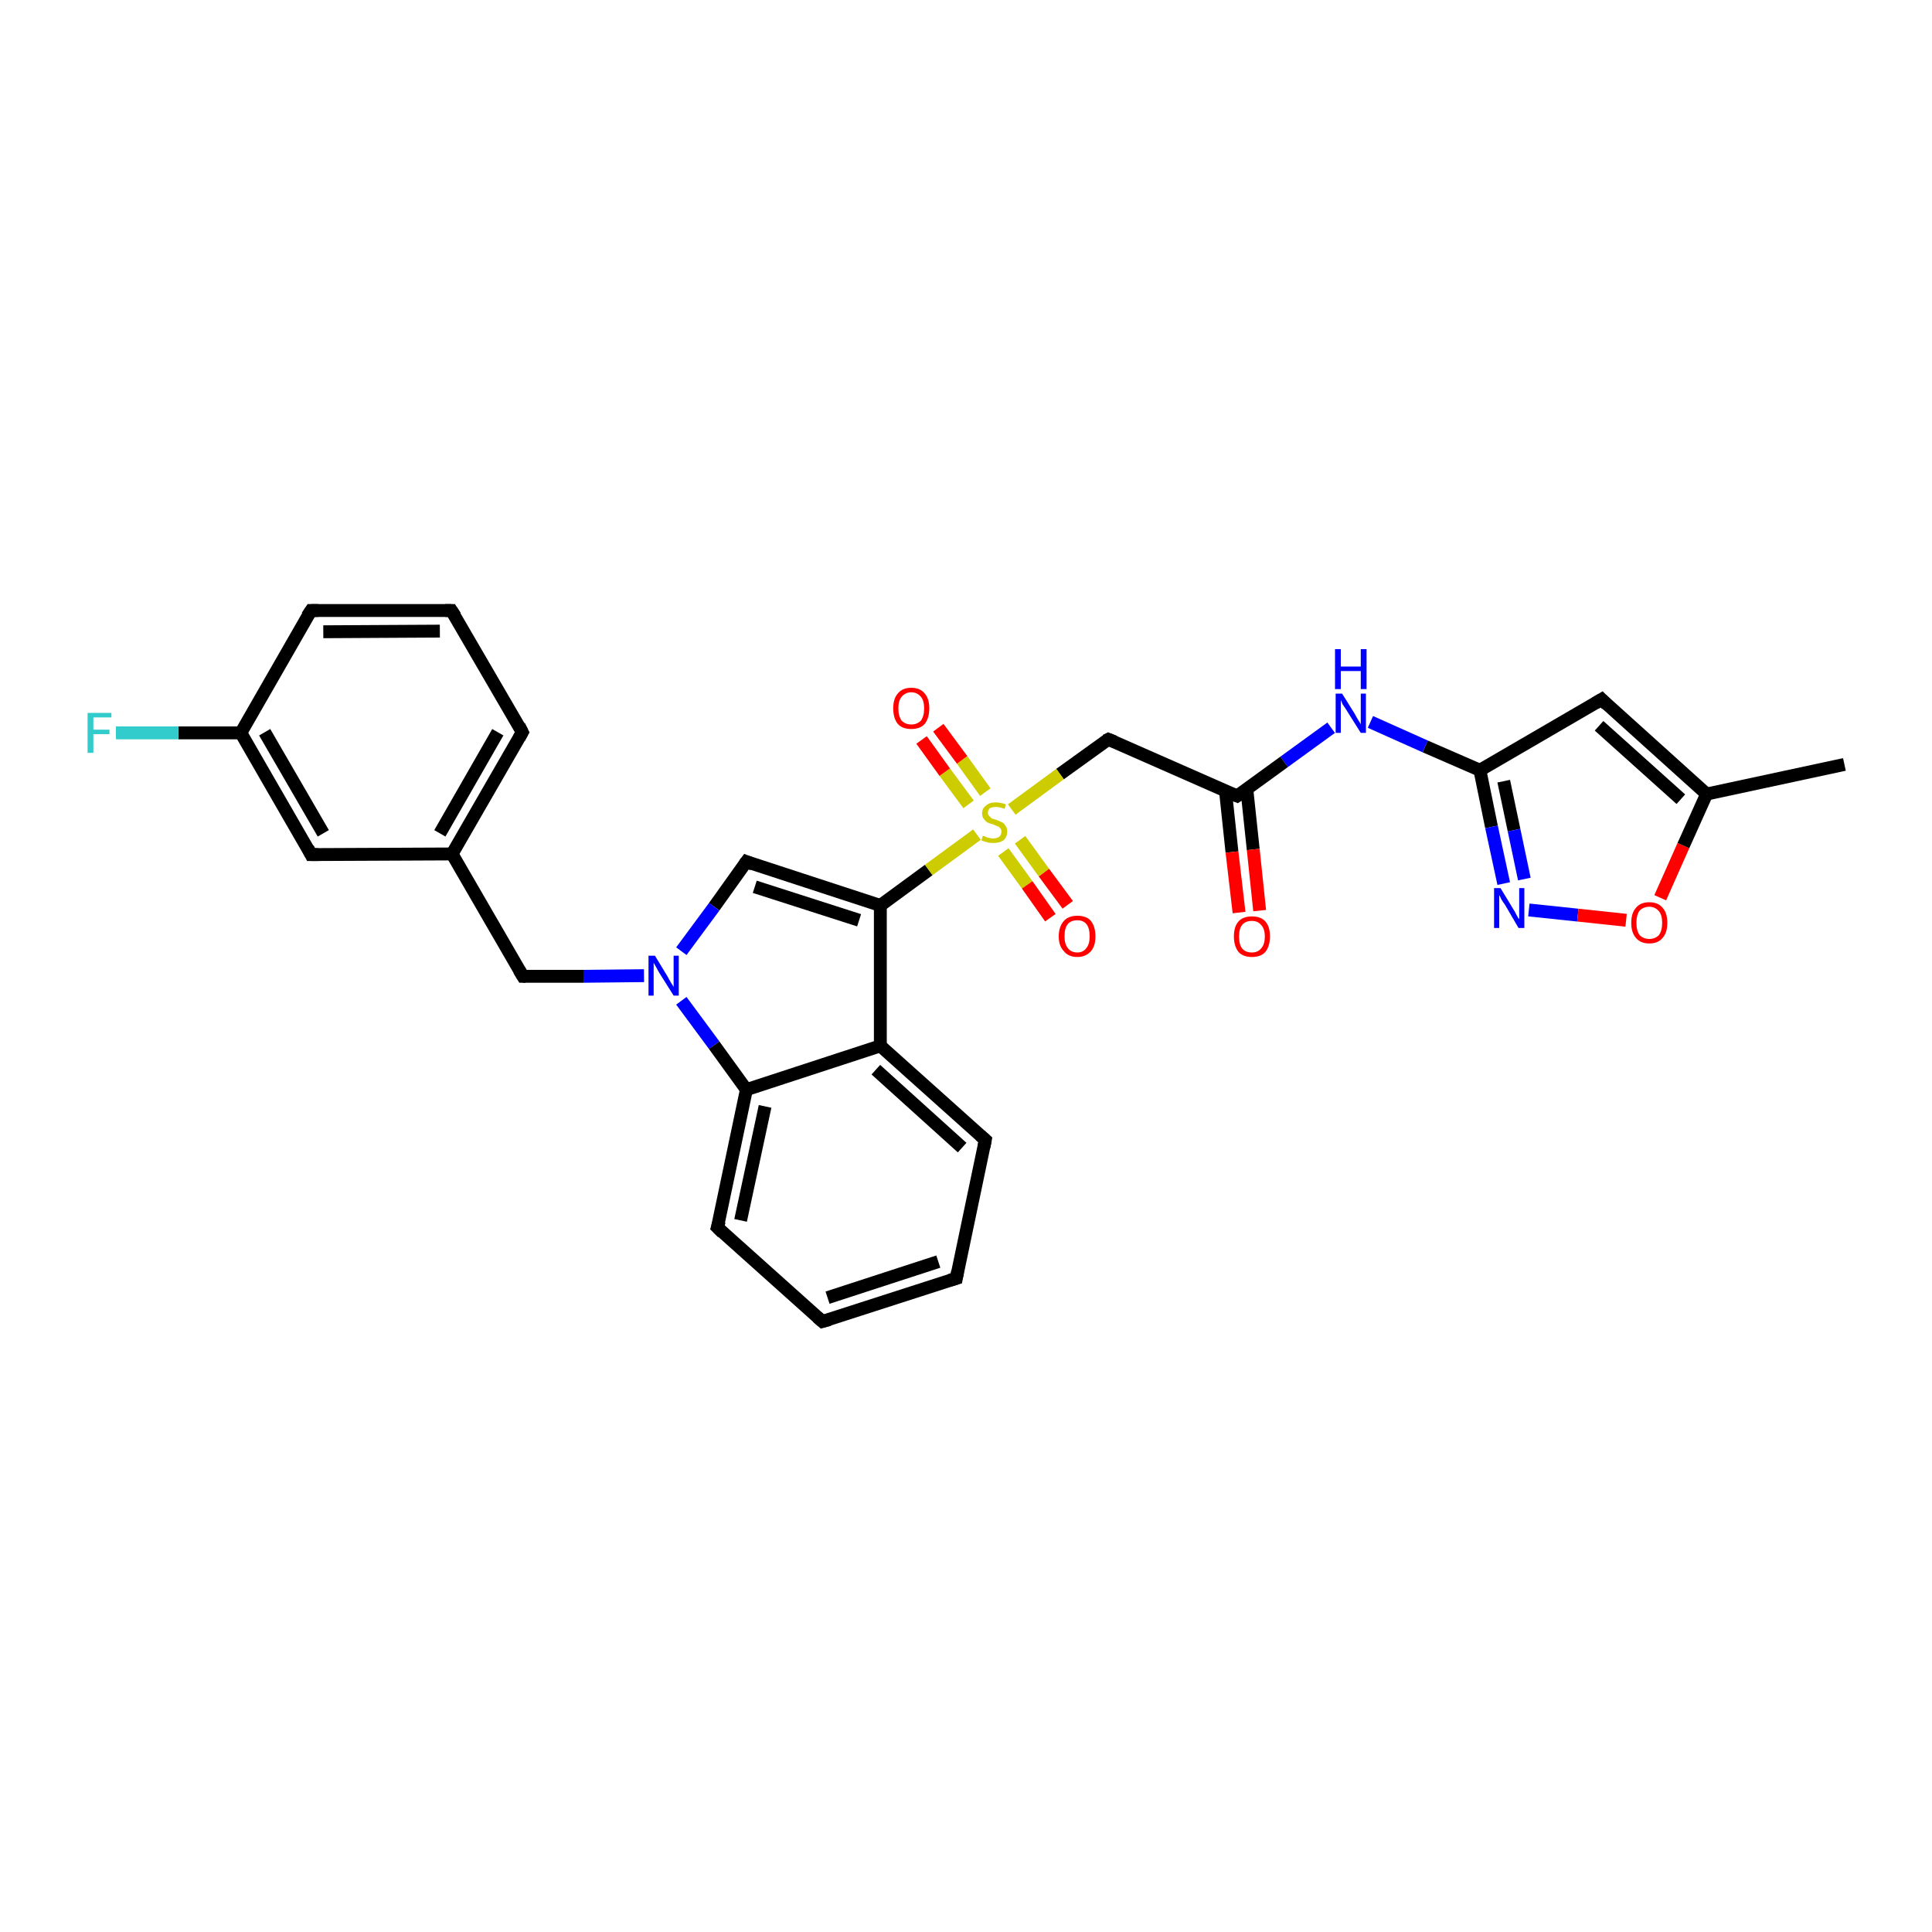<?xml version='1.0' encoding='iso-8859-1'?>
<svg version='1.1' baseProfile='full'
              xmlns='http://www.w3.org/2000/svg'
                      xmlns:rdkit='http://www.rdkit.org/xml'
                      xmlns:xlink='http://www.w3.org/1999/xlink'
                  xml:space='preserve'
width='300px' height='300px' viewBox='0 0 300 300'>
<!-- END OF HEADER -->
<rect style='opacity:1.0;fill:#FFFFFF;stroke:none' width='300.0' height='300.0' x='0.0' y='0.0'> </rect>
<path class='bond-0 atom-0 atom-1' d='M 286.4,118.7 L 265.0,123.3' style='fill:none;fill-rule:evenodd;stroke:#000000;stroke-width:2.0px;stroke-linecap:butt;stroke-linejoin:miter;stroke-opacity:1' />
<path class='bond-1 atom-1 atom-2' d='M 265.0,123.3 L 248.7,108.6' style='fill:none;fill-rule:evenodd;stroke:#000000;stroke-width:2.0px;stroke-linecap:butt;stroke-linejoin:miter;stroke-opacity:1' />
<path class='bond-1 atom-1 atom-2' d='M 261.0,124.1 L 248.3,112.7' style='fill:none;fill-rule:evenodd;stroke:#000000;stroke-width:2.0px;stroke-linecap:butt;stroke-linejoin:miter;stroke-opacity:1' />
<path class='bond-2 atom-2 atom-3' d='M 248.7,108.6 L 229.8,119.6' style='fill:none;fill-rule:evenodd;stroke:#000000;stroke-width:2.0px;stroke-linecap:butt;stroke-linejoin:miter;stroke-opacity:1' />
<path class='bond-3 atom-3 atom-4' d='M 229.8,119.6 L 221.3,115.9' style='fill:none;fill-rule:evenodd;stroke:#000000;stroke-width:2.0px;stroke-linecap:butt;stroke-linejoin:miter;stroke-opacity:1' />
<path class='bond-3 atom-3 atom-4' d='M 221.3,115.9 L 212.8,112.1' style='fill:none;fill-rule:evenodd;stroke:#0000FF;stroke-width:2.0px;stroke-linecap:butt;stroke-linejoin:miter;stroke-opacity:1' />
<path class='bond-4 atom-4 atom-5' d='M 206.7,113.0 L 199.4,118.3' style='fill:none;fill-rule:evenodd;stroke:#0000FF;stroke-width:2.0px;stroke-linecap:butt;stroke-linejoin:miter;stroke-opacity:1' />
<path class='bond-4 atom-4 atom-5' d='M 199.4,118.3 L 192.1,123.6' style='fill:none;fill-rule:evenodd;stroke:#000000;stroke-width:2.0px;stroke-linecap:butt;stroke-linejoin:miter;stroke-opacity:1' />
<path class='bond-5 atom-5 atom-6' d='M 190.3,122.9 L 191.3,132.3' style='fill:none;fill-rule:evenodd;stroke:#000000;stroke-width:2.0px;stroke-linecap:butt;stroke-linejoin:miter;stroke-opacity:1' />
<path class='bond-5 atom-5 atom-6' d='M 191.3,132.3 L 192.4,141.7' style='fill:none;fill-rule:evenodd;stroke:#FF0000;stroke-width:2.0px;stroke-linecap:butt;stroke-linejoin:miter;stroke-opacity:1' />
<path class='bond-5 atom-5 atom-6' d='M 193.6,122.5 L 194.6,131.9' style='fill:none;fill-rule:evenodd;stroke:#000000;stroke-width:2.0px;stroke-linecap:butt;stroke-linejoin:miter;stroke-opacity:1' />
<path class='bond-5 atom-5 atom-6' d='M 194.6,131.9 L 195.6,141.4' style='fill:none;fill-rule:evenodd;stroke:#FF0000;stroke-width:2.0px;stroke-linecap:butt;stroke-linejoin:miter;stroke-opacity:1' />
<path class='bond-6 atom-5 atom-7' d='M 192.1,123.6 L 172.1,114.8' style='fill:none;fill-rule:evenodd;stroke:#000000;stroke-width:2.0px;stroke-linecap:butt;stroke-linejoin:miter;stroke-opacity:1' />
<path class='bond-7 atom-7 atom-8' d='M 172.1,114.8 L 164.6,120.2' style='fill:none;fill-rule:evenodd;stroke:#000000;stroke-width:2.0px;stroke-linecap:butt;stroke-linejoin:miter;stroke-opacity:1' />
<path class='bond-7 atom-7 atom-8' d='M 164.6,120.2 L 157.1,125.7' style='fill:none;fill-rule:evenodd;stroke:#CCCC00;stroke-width:2.0px;stroke-linecap:butt;stroke-linejoin:miter;stroke-opacity:1' />
<path class='bond-8 atom-8 atom-9' d='M 155.8,132.3 L 159.5,137.4' style='fill:none;fill-rule:evenodd;stroke:#CCCC00;stroke-width:2.0px;stroke-linecap:butt;stroke-linejoin:miter;stroke-opacity:1' />
<path class='bond-8 atom-8 atom-9' d='M 159.5,137.4 L 163.1,142.5' style='fill:none;fill-rule:evenodd;stroke:#FF0000;stroke-width:2.0px;stroke-linecap:butt;stroke-linejoin:miter;stroke-opacity:1' />
<path class='bond-8 atom-8 atom-9' d='M 158.4,130.4 L 162.1,135.5' style='fill:none;fill-rule:evenodd;stroke:#CCCC00;stroke-width:2.0px;stroke-linecap:butt;stroke-linejoin:miter;stroke-opacity:1' />
<path class='bond-8 atom-8 atom-9' d='M 162.1,135.5 L 165.8,140.5' style='fill:none;fill-rule:evenodd;stroke:#FF0000;stroke-width:2.0px;stroke-linecap:butt;stroke-linejoin:miter;stroke-opacity:1' />
<path class='bond-9 atom-8 atom-10' d='M 153.0,123.0 L 149.4,118.0' style='fill:none;fill-rule:evenodd;stroke:#CCCC00;stroke-width:2.0px;stroke-linecap:butt;stroke-linejoin:miter;stroke-opacity:1' />
<path class='bond-9 atom-8 atom-10' d='M 149.4,118.0 L 145.7,113.0' style='fill:none;fill-rule:evenodd;stroke:#FF0000;stroke-width:2.0px;stroke-linecap:butt;stroke-linejoin:miter;stroke-opacity:1' />
<path class='bond-9 atom-8 atom-10' d='M 150.4,124.9 L 146.7,119.9' style='fill:none;fill-rule:evenodd;stroke:#CCCC00;stroke-width:2.0px;stroke-linecap:butt;stroke-linejoin:miter;stroke-opacity:1' />
<path class='bond-9 atom-8 atom-10' d='M 146.7,119.9 L 143.1,114.9' style='fill:none;fill-rule:evenodd;stroke:#FF0000;stroke-width:2.0px;stroke-linecap:butt;stroke-linejoin:miter;stroke-opacity:1' />
<path class='bond-10 atom-8 atom-11' d='M 151.7,129.6 L 144.2,135.1' style='fill:none;fill-rule:evenodd;stroke:#CCCC00;stroke-width:2.0px;stroke-linecap:butt;stroke-linejoin:miter;stroke-opacity:1' />
<path class='bond-10 atom-8 atom-11' d='M 144.2,135.1 L 136.7,140.6' style='fill:none;fill-rule:evenodd;stroke:#000000;stroke-width:2.0px;stroke-linecap:butt;stroke-linejoin:miter;stroke-opacity:1' />
<path class='bond-11 atom-11 atom-12' d='M 136.7,140.6 L 115.9,133.8' style='fill:none;fill-rule:evenodd;stroke:#000000;stroke-width:2.0px;stroke-linecap:butt;stroke-linejoin:miter;stroke-opacity:1' />
<path class='bond-11 atom-11 atom-12' d='M 133.4,142.9 L 117.2,137.7' style='fill:none;fill-rule:evenodd;stroke:#000000;stroke-width:2.0px;stroke-linecap:butt;stroke-linejoin:miter;stroke-opacity:1' />
<path class='bond-12 atom-12 atom-13' d='M 115.9,133.8 L 110.9,140.8' style='fill:none;fill-rule:evenodd;stroke:#000000;stroke-width:2.0px;stroke-linecap:butt;stroke-linejoin:miter;stroke-opacity:1' />
<path class='bond-12 atom-12 atom-13' d='M 110.9,140.8 L 105.8,147.7' style='fill:none;fill-rule:evenodd;stroke:#0000FF;stroke-width:2.0px;stroke-linecap:butt;stroke-linejoin:miter;stroke-opacity:1' />
<path class='bond-13 atom-13 atom-14' d='M 100.0,151.5 L 90.6,151.6' style='fill:none;fill-rule:evenodd;stroke:#0000FF;stroke-width:2.0px;stroke-linecap:butt;stroke-linejoin:miter;stroke-opacity:1' />
<path class='bond-13 atom-13 atom-14' d='M 90.6,151.6 L 81.2,151.6' style='fill:none;fill-rule:evenodd;stroke:#000000;stroke-width:2.0px;stroke-linecap:butt;stroke-linejoin:miter;stroke-opacity:1' />
<path class='bond-14 atom-14 atom-15' d='M 81.2,151.6 L 70.2,132.6' style='fill:none;fill-rule:evenodd;stroke:#000000;stroke-width:2.0px;stroke-linecap:butt;stroke-linejoin:miter;stroke-opacity:1' />
<path class='bond-15 atom-15 atom-16' d='M 70.2,132.6 L 81.1,113.7' style='fill:none;fill-rule:evenodd;stroke:#000000;stroke-width:2.0px;stroke-linecap:butt;stroke-linejoin:miter;stroke-opacity:1' />
<path class='bond-15 atom-15 atom-16' d='M 68.3,129.4 L 77.3,113.7' style='fill:none;fill-rule:evenodd;stroke:#000000;stroke-width:2.0px;stroke-linecap:butt;stroke-linejoin:miter;stroke-opacity:1' />
<path class='bond-16 atom-16 atom-17' d='M 81.1,113.7 L 70.1,94.8' style='fill:none;fill-rule:evenodd;stroke:#000000;stroke-width:2.0px;stroke-linecap:butt;stroke-linejoin:miter;stroke-opacity:1' />
<path class='bond-17 atom-17 atom-18' d='M 70.1,94.8 L 48.3,94.8' style='fill:none;fill-rule:evenodd;stroke:#000000;stroke-width:2.0px;stroke-linecap:butt;stroke-linejoin:miter;stroke-opacity:1' />
<path class='bond-17 atom-17 atom-18' d='M 68.3,98.0 L 50.2,98.1' style='fill:none;fill-rule:evenodd;stroke:#000000;stroke-width:2.0px;stroke-linecap:butt;stroke-linejoin:miter;stroke-opacity:1' />
<path class='bond-18 atom-18 atom-19' d='M 48.3,94.8 L 37.4,113.8' style='fill:none;fill-rule:evenodd;stroke:#000000;stroke-width:2.0px;stroke-linecap:butt;stroke-linejoin:miter;stroke-opacity:1' />
<path class='bond-19 atom-19 atom-20' d='M 37.4,113.8 L 27.7,113.8' style='fill:none;fill-rule:evenodd;stroke:#000000;stroke-width:2.0px;stroke-linecap:butt;stroke-linejoin:miter;stroke-opacity:1' />
<path class='bond-19 atom-19 atom-20' d='M 27.7,113.8 L 18.0,113.8' style='fill:none;fill-rule:evenodd;stroke:#33CCCC;stroke-width:2.0px;stroke-linecap:butt;stroke-linejoin:miter;stroke-opacity:1' />
<path class='bond-20 atom-19 atom-21' d='M 37.4,113.8 L 48.3,132.7' style='fill:none;fill-rule:evenodd;stroke:#000000;stroke-width:2.0px;stroke-linecap:butt;stroke-linejoin:miter;stroke-opacity:1' />
<path class='bond-20 atom-19 atom-21' d='M 41.1,113.7 L 50.2,129.4' style='fill:none;fill-rule:evenodd;stroke:#000000;stroke-width:2.0px;stroke-linecap:butt;stroke-linejoin:miter;stroke-opacity:1' />
<path class='bond-21 atom-13 atom-22' d='M 105.8,155.4 L 110.9,162.3' style='fill:none;fill-rule:evenodd;stroke:#0000FF;stroke-width:2.0px;stroke-linecap:butt;stroke-linejoin:miter;stroke-opacity:1' />
<path class='bond-21 atom-13 atom-22' d='M 110.9,162.3 L 115.9,169.2' style='fill:none;fill-rule:evenodd;stroke:#000000;stroke-width:2.0px;stroke-linecap:butt;stroke-linejoin:miter;stroke-opacity:1' />
<path class='bond-22 atom-22 atom-23' d='M 115.9,169.2 L 111.4,190.6' style='fill:none;fill-rule:evenodd;stroke:#000000;stroke-width:2.0px;stroke-linecap:butt;stroke-linejoin:miter;stroke-opacity:1' />
<path class='bond-22 atom-22 atom-23' d='M 118.8,171.8 L 115.0,189.5' style='fill:none;fill-rule:evenodd;stroke:#000000;stroke-width:2.0px;stroke-linecap:butt;stroke-linejoin:miter;stroke-opacity:1' />
<path class='bond-23 atom-23 atom-24' d='M 111.4,190.6 L 127.7,205.2' style='fill:none;fill-rule:evenodd;stroke:#000000;stroke-width:2.0px;stroke-linecap:butt;stroke-linejoin:miter;stroke-opacity:1' />
<path class='bond-24 atom-24 atom-25' d='M 127.7,205.2 L 148.5,198.5' style='fill:none;fill-rule:evenodd;stroke:#000000;stroke-width:2.0px;stroke-linecap:butt;stroke-linejoin:miter;stroke-opacity:1' />
<path class='bond-24 atom-24 atom-25' d='M 128.5,201.5 L 145.7,195.9' style='fill:none;fill-rule:evenodd;stroke:#000000;stroke-width:2.0px;stroke-linecap:butt;stroke-linejoin:miter;stroke-opacity:1' />
<path class='bond-25 atom-25 atom-26' d='M 148.5,198.5 L 153.0,177.0' style='fill:none;fill-rule:evenodd;stroke:#000000;stroke-width:2.0px;stroke-linecap:butt;stroke-linejoin:miter;stroke-opacity:1' />
<path class='bond-26 atom-26 atom-27' d='M 153.0,177.0 L 136.7,162.4' style='fill:none;fill-rule:evenodd;stroke:#000000;stroke-width:2.0px;stroke-linecap:butt;stroke-linejoin:miter;stroke-opacity:1' />
<path class='bond-26 atom-26 atom-27' d='M 149.4,178.2 L 136.0,166.1' style='fill:none;fill-rule:evenodd;stroke:#000000;stroke-width:2.0px;stroke-linecap:butt;stroke-linejoin:miter;stroke-opacity:1' />
<path class='bond-27 atom-3 atom-28' d='M 229.8,119.6 L 231.6,128.4' style='fill:none;fill-rule:evenodd;stroke:#000000;stroke-width:2.0px;stroke-linecap:butt;stroke-linejoin:miter;stroke-opacity:1' />
<path class='bond-27 atom-3 atom-28' d='M 231.6,128.4 L 233.5,137.2' style='fill:none;fill-rule:evenodd;stroke:#0000FF;stroke-width:2.0px;stroke-linecap:butt;stroke-linejoin:miter;stroke-opacity:1' />
<path class='bond-27 atom-3 atom-28' d='M 233.5,121.3 L 235.1,128.9' style='fill:none;fill-rule:evenodd;stroke:#000000;stroke-width:2.0px;stroke-linecap:butt;stroke-linejoin:miter;stroke-opacity:1' />
<path class='bond-27 atom-3 atom-28' d='M 235.1,128.9 L 236.7,136.5' style='fill:none;fill-rule:evenodd;stroke:#0000FF;stroke-width:2.0px;stroke-linecap:butt;stroke-linejoin:miter;stroke-opacity:1' />
<path class='bond-28 atom-28 atom-29' d='M 237.4,141.3 L 245.0,142.1' style='fill:none;fill-rule:evenodd;stroke:#0000FF;stroke-width:2.0px;stroke-linecap:butt;stroke-linejoin:miter;stroke-opacity:1' />
<path class='bond-28 atom-28 atom-29' d='M 245.0,142.1 L 252.5,142.9' style='fill:none;fill-rule:evenodd;stroke:#FF0000;stroke-width:2.0px;stroke-linecap:butt;stroke-linejoin:miter;stroke-opacity:1' />
<path class='bond-29 atom-29 atom-1' d='M 257.8,139.4 L 261.4,131.3' style='fill:none;fill-rule:evenodd;stroke:#FF0000;stroke-width:2.0px;stroke-linecap:butt;stroke-linejoin:miter;stroke-opacity:1' />
<path class='bond-29 atom-29 atom-1' d='M 261.4,131.3 L 265.0,123.3' style='fill:none;fill-rule:evenodd;stroke:#000000;stroke-width:2.0px;stroke-linecap:butt;stroke-linejoin:miter;stroke-opacity:1' />
<path class='bond-30 atom-27 atom-11' d='M 136.7,162.4 L 136.7,140.6' style='fill:none;fill-rule:evenodd;stroke:#000000;stroke-width:2.0px;stroke-linecap:butt;stroke-linejoin:miter;stroke-opacity:1' />
<path class='bond-31 atom-21 atom-15' d='M 48.3,132.7 L 70.2,132.6' style='fill:none;fill-rule:evenodd;stroke:#000000;stroke-width:2.0px;stroke-linecap:butt;stroke-linejoin:miter;stroke-opacity:1' />
<path class='bond-32 atom-27 atom-22' d='M 136.7,162.4 L 115.9,169.2' style='fill:none;fill-rule:evenodd;stroke:#000000;stroke-width:2.0px;stroke-linecap:butt;stroke-linejoin:miter;stroke-opacity:1' />
<path d='M 249.5,109.4 L 248.7,108.6 L 247.7,109.2' style='fill:none;stroke:#000000;stroke-width:2.0px;stroke-linecap:butt;stroke-linejoin:miter;stroke-opacity:1;' />
<path d='M 192.4,123.4 L 192.1,123.6 L 191.1,123.2' style='fill:none;stroke:#000000;stroke-width:2.0px;stroke-linecap:butt;stroke-linejoin:miter;stroke-opacity:1;' />
<path d='M 173.1,115.2 L 172.1,114.8 L 171.7,115.0' style='fill:none;stroke:#000000;stroke-width:2.0px;stroke-linecap:butt;stroke-linejoin:miter;stroke-opacity:1;' />
<path d='M 116.9,134.2 L 115.9,133.8 L 115.6,134.2' style='fill:none;stroke:#000000;stroke-width:2.0px;stroke-linecap:butt;stroke-linejoin:miter;stroke-opacity:1;' />
<path d='M 81.6,151.6 L 81.2,151.6 L 80.6,150.6' style='fill:none;stroke:#000000;stroke-width:2.0px;stroke-linecap:butt;stroke-linejoin:miter;stroke-opacity:1;' />
<path d='M 80.6,114.6 L 81.1,113.7 L 80.6,112.7' style='fill:none;stroke:#000000;stroke-width:2.0px;stroke-linecap:butt;stroke-linejoin:miter;stroke-opacity:1;' />
<path d='M 70.7,95.7 L 70.1,94.8 L 69.1,94.8' style='fill:none;stroke:#000000;stroke-width:2.0px;stroke-linecap:butt;stroke-linejoin:miter;stroke-opacity:1;' />
<path d='M 49.4,94.8 L 48.3,94.8 L 47.7,95.7' style='fill:none;stroke:#000000;stroke-width:2.0px;stroke-linecap:butt;stroke-linejoin:miter;stroke-opacity:1;' />
<path d='M 47.8,131.7 L 48.3,132.7 L 49.4,132.7' style='fill:none;stroke:#000000;stroke-width:2.0px;stroke-linecap:butt;stroke-linejoin:miter;stroke-opacity:1;' />
<path d='M 111.7,189.6 L 111.4,190.6 L 112.2,191.4' style='fill:none;stroke:#000000;stroke-width:2.0px;stroke-linecap:butt;stroke-linejoin:miter;stroke-opacity:1;' />
<path d='M 126.9,204.5 L 127.7,205.2 L 128.8,204.9' style='fill:none;stroke:#000000;stroke-width:2.0px;stroke-linecap:butt;stroke-linejoin:miter;stroke-opacity:1;' />
<path d='M 147.5,198.8 L 148.5,198.5 L 148.7,197.4' style='fill:none;stroke:#000000;stroke-width:2.0px;stroke-linecap:butt;stroke-linejoin:miter;stroke-opacity:1;' />
<path d='M 152.8,178.1 L 153.0,177.0 L 152.2,176.3' style='fill:none;stroke:#000000;stroke-width:2.0px;stroke-linecap:butt;stroke-linejoin:miter;stroke-opacity:1;' />
<path class='atom-4' d='M 208.4 107.7
L 210.4 110.9
Q 210.6 111.3, 210.9 111.8
Q 211.3 112.4, 211.3 112.5
L 211.3 107.7
L 212.1 107.7
L 212.1 113.8
L 211.3 113.8
L 209.1 110.3
Q 208.8 109.8, 208.5 109.4
Q 208.3 108.9, 208.2 108.7
L 208.2 113.8
L 207.4 113.8
L 207.4 107.7
L 208.4 107.7
' fill='#0000FF'/>
<path class='atom-4' d='M 207.3 100.8
L 208.2 100.8
L 208.2 103.5
L 211.3 103.5
L 211.3 100.8
L 212.2 100.8
L 212.2 107.0
L 211.3 107.0
L 211.3 104.2
L 208.2 104.2
L 208.2 107.0
L 207.3 107.0
L 207.3 100.8
' fill='#0000FF'/>
<path class='atom-6' d='M 191.6 145.4
Q 191.6 143.9, 192.3 143.1
Q 193.0 142.3, 194.4 142.3
Q 195.8 142.3, 196.5 143.1
Q 197.2 143.9, 197.2 145.4
Q 197.2 146.9, 196.5 147.8
Q 195.8 148.6, 194.4 148.6
Q 193.0 148.6, 192.3 147.8
Q 191.6 146.9, 191.6 145.4
M 194.4 147.9
Q 195.3 147.9, 195.8 147.3
Q 196.4 146.7, 196.4 145.4
Q 196.4 144.2, 195.8 143.6
Q 195.3 143.0, 194.4 143.0
Q 193.4 143.0, 192.9 143.6
Q 192.4 144.2, 192.4 145.4
Q 192.4 146.7, 192.9 147.3
Q 193.4 147.9, 194.4 147.9
' fill='#FF0000'/>
<path class='atom-8' d='M 152.6 129.8
Q 152.7 129.8, 153.0 129.9
Q 153.3 130.1, 153.6 130.1
Q 153.9 130.2, 154.2 130.2
Q 154.8 130.2, 155.2 129.9
Q 155.5 129.6, 155.5 129.1
Q 155.5 128.8, 155.3 128.6
Q 155.2 128.4, 154.9 128.3
Q 154.6 128.2, 154.2 128.0
Q 153.7 127.9, 153.3 127.7
Q 153.0 127.5, 152.8 127.2
Q 152.5 126.9, 152.5 126.3
Q 152.5 125.5, 153.1 125.1
Q 153.6 124.6, 154.6 124.6
Q 155.4 124.6, 156.2 124.9
L 156.0 125.6
Q 155.2 125.3, 154.7 125.3
Q 154.1 125.3, 153.7 125.5
Q 153.4 125.8, 153.4 126.2
Q 153.4 126.5, 153.6 126.7
Q 153.8 126.9, 154.0 127.1
Q 154.3 127.2, 154.7 127.3
Q 155.2 127.5, 155.6 127.7
Q 155.9 127.8, 156.1 128.2
Q 156.4 128.5, 156.4 129.1
Q 156.4 130.0, 155.8 130.5
Q 155.2 130.9, 154.3 130.9
Q 153.7 130.9, 153.3 130.8
Q 152.9 130.7, 152.4 130.5
L 152.6 129.8
' fill='#CCCC00'/>
<path class='atom-9' d='M 164.4 145.4
Q 164.4 143.9, 165.2 143.0
Q 165.9 142.2, 167.3 142.2
Q 168.7 142.2, 169.4 143.0
Q 170.1 143.9, 170.1 145.4
Q 170.1 146.9, 169.4 147.7
Q 168.6 148.6, 167.3 148.6
Q 165.9 148.6, 165.2 147.7
Q 164.4 146.9, 164.4 145.4
M 167.3 147.9
Q 168.2 147.9, 168.7 147.2
Q 169.2 146.6, 169.2 145.4
Q 169.2 144.1, 168.7 143.5
Q 168.2 142.9, 167.3 142.9
Q 166.3 142.9, 165.8 143.5
Q 165.3 144.1, 165.3 145.4
Q 165.3 146.6, 165.8 147.2
Q 166.3 147.9, 167.3 147.9
' fill='#FF0000'/>
<path class='atom-10' d='M 138.7 110.0
Q 138.7 108.5, 139.4 107.7
Q 140.1 106.8, 141.5 106.8
Q 142.9 106.8, 143.6 107.7
Q 144.3 108.5, 144.3 110.0
Q 144.3 111.5, 143.6 112.4
Q 142.9 113.2, 141.5 113.2
Q 140.1 113.2, 139.4 112.4
Q 138.7 111.5, 138.7 110.0
M 141.5 112.5
Q 142.4 112.5, 143.0 111.9
Q 143.5 111.2, 143.5 110.0
Q 143.5 108.8, 143.0 108.2
Q 142.4 107.5, 141.5 107.5
Q 140.6 107.5, 140.0 108.2
Q 139.5 108.8, 139.5 110.0
Q 139.5 111.2, 140.0 111.9
Q 140.6 112.5, 141.5 112.5
' fill='#FF0000'/>
<path class='atom-13' d='M 101.7 148.4
L 103.7 151.7
Q 103.9 152.1, 104.2 152.6
Q 104.6 153.2, 104.6 153.3
L 104.6 148.4
L 105.4 148.4
L 105.4 154.6
L 104.6 154.6
L 102.4 151.1
Q 102.1 150.6, 101.9 150.2
Q 101.6 149.7, 101.5 149.5
L 101.5 154.6
L 100.7 154.6
L 100.7 148.4
L 101.7 148.4
' fill='#0000FF'/>
<path class='atom-20' d='M 13.6 110.7
L 17.3 110.7
L 17.3 111.4
L 14.5 111.4
L 14.5 113.3
L 17.0 113.3
L 17.0 114.0
L 14.5 114.0
L 14.5 116.9
L 13.6 116.9
L 13.6 110.7
' fill='#33CCCC'/>
<path class='atom-28' d='M 233.0 137.9
L 235.0 141.2
Q 235.2 141.5, 235.5 142.1
Q 235.8 142.7, 235.9 142.7
L 235.9 137.9
L 236.7 137.9
L 236.7 144.1
L 235.8 144.1
L 233.7 140.5
Q 233.4 140.1, 233.1 139.6
Q 232.9 139.1, 232.8 139.0
L 232.8 144.1
L 232.0 144.1
L 232.0 137.9
L 233.0 137.9
' fill='#0000FF'/>
<path class='atom-29' d='M 253.3 143.3
Q 253.3 141.8, 254.0 141.0
Q 254.7 140.1, 256.1 140.1
Q 257.5 140.1, 258.2 141.0
Q 258.9 141.8, 258.9 143.3
Q 258.9 144.8, 258.2 145.6
Q 257.5 146.5, 256.1 146.5
Q 254.7 146.5, 254.0 145.6
Q 253.3 144.8, 253.3 143.3
M 256.1 145.8
Q 257.0 145.8, 257.6 145.2
Q 258.1 144.5, 258.1 143.3
Q 258.1 142.1, 257.6 141.5
Q 257.0 140.8, 256.1 140.8
Q 255.2 140.8, 254.6 141.4
Q 254.1 142.1, 254.1 143.3
Q 254.1 144.5, 254.6 145.2
Q 255.2 145.8, 256.1 145.8
' fill='#FF0000'/>
</svg>
